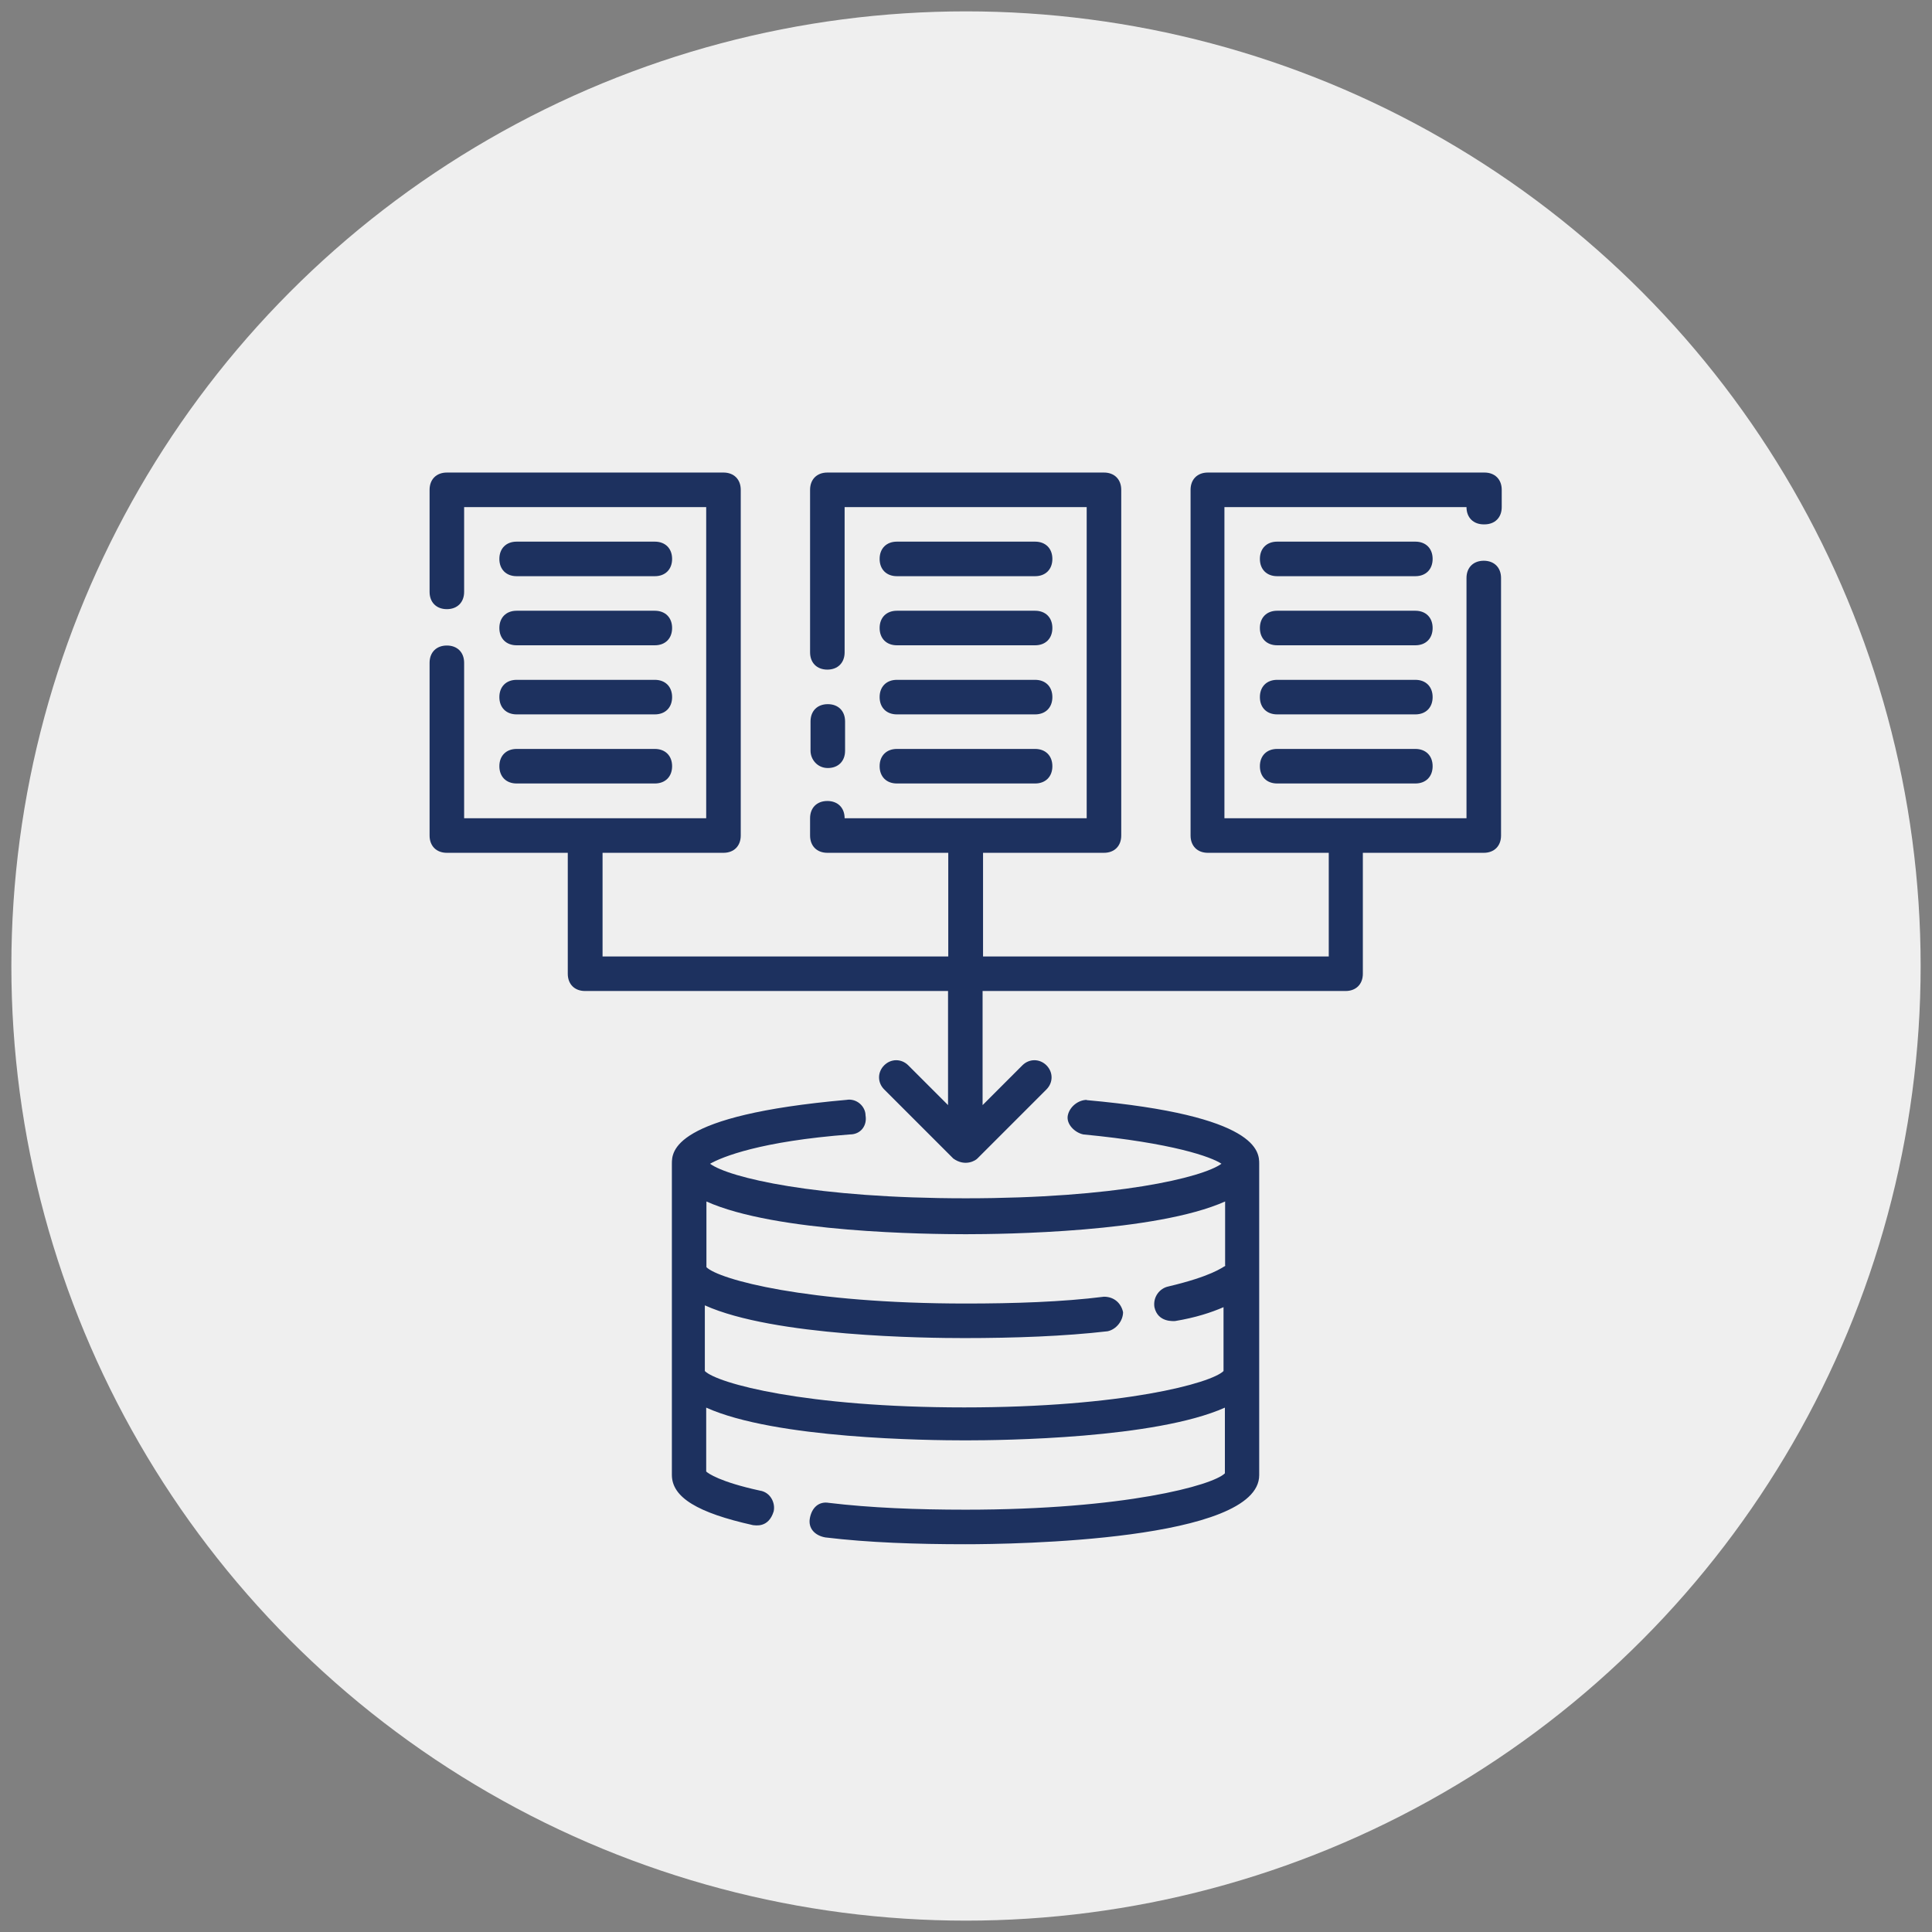 <?xml version="1.0" encoding="UTF-8"?>
<svg id="Layer_1" xmlns="http://www.w3.org/2000/svg" width="85" height="85" version="1.1" viewBox="0 0 85 85">
  <rect x="0" y="0" width="85" height="85" fill="#808080" stroke="none"/>
  <!-- Generator: Adobe Illustrator 30.0.0, SVG Export Plug-In . SVG Version: 2.1.1 Build 123)  -->
  <defs>
    <style>
      .st0 {
        fill: #1d315f;
      }

      .st1 {
        fill: #efefef;
      }
    </style>
  </defs>
  <circle class="st1" cx="42.5" cy="42.5" r="42"/>
  <g>
    <path class="st0" d="M47.82,48.39c-.38,0-.76.3-.84.68s.3.76.68.84c3.95.38,5.63.99,6.08,1.29-.84.61-4.64,1.52-11.25,1.52s-10.42-.91-11.25-1.52c.53-.3,2.21-.99,6.16-1.29.46,0,.76-.38.68-.84,0-.38-.38-.76-.84-.68-7.68.68-7.68,2.28-7.68,2.81v13.69c0,.99,1.14,1.67,3.57,2.21.08,0,.68.15.91-.61.08-.38-.15-.84-.61-.91-1.75-.38-2.28-.76-2.36-.84v-2.81c3.04,1.37,9.73,1.44,11.41,1.44s8.36-.08,11.41-1.44v2.89c-.53.53-4.41,1.6-11.41,1.6-2.13,0-4.18-.08-6.01-.3-.46-.08-.76.23-.84.68s.23.76.68.84c1.9.23,4.03.3,6.16.3s12.93-.15,12.93-3.04v-13.69c0-.53,0-2.13-7.6-2.81h0ZM53.91,55.69c-.15.08-.61.46-2.51.91-.38.08-.68.46-.61.91.15.68.84.61.91.61.91-.15,1.6-.38,2.13-.61v2.81c-.53.53-4.41,1.6-11.41,1.6s-10.87-1.06-11.41-1.6v-2.89c3.04,1.37,9.73,1.44,11.41,1.44,2.21,0,4.41-.08,6.31-.3.38-.08.68-.46.68-.84-.08-.38-.38-.68-.84-.68-1.82.23-3.95.3-6.08.3-7,0-10.87-1.06-11.41-1.6v-2.89c3.04,1.37,9.73,1.44,11.41,1.44s8.36-.08,11.41-1.44v2.81Z"/>
    <path class="st0" d="M22.73,25.35h6.08c.46,0,.76-.3.76-.76s-.3-.76-.76-.76h-6.08c-.46,0-.76.3-.76.76s.3.76.76.76Z"/>
    <path class="st0" d="M22.73,28.39h6.08c.46,0,.76-.3.76-.76s-.3-.76-.76-.76h-6.08c-.46,0-.76.3-.76.76s.3.76.76.76Z"/>
    <path class="st0" d="M22.73,31.43h6.08c.46,0,.76-.3.76-.76s-.3-.76-.76-.76h-6.08c-.46,0-.76.3-.76.76s.3.76.76.76Z"/>
    <path class="st0" d="M22.73,34.47h6.08c.46,0,.76-.3.76-.76s-.3-.76-.76-.76h-6.08c-.46,0-.76.3-.76.76s.3.76.76.76Z"/>
    <path class="st0" d="M36.42,33.79c.46,0,.76-.3.76-.76v-1.29c0-.46-.3-.76-.76-.76s-.76.3-.76.76v1.29c0,.38.3.76.76.76Z"/>
    <path class="st0" d="M39.46,25.35h6.08c.46,0,.76-.3.76-.76s-.3-.76-.76-.76h-6.08c-.46,0-.76.3-.76.76s.3.76.76.76Z"/>
    <path class="st0" d="M39.46,28.39h6.08c.46,0,.76-.3.76-.76s-.3-.76-.76-.76h-6.08c-.46,0-.76.3-.76.76s.3.76.76.76Z"/>
    <path class="st0" d="M39.46,31.43h6.08c.46,0,.76-.3.76-.76s-.3-.76-.76-.76h-6.08c-.46,0-.76.3-.76.76s.3.76.76.76Z"/>
    <path class="st0" d="M39.46,34.47h6.08c.46,0,.76-.3.76-.76s-.3-.76-.76-.76h-6.08c-.46,0-.76.3-.76.76s.3.76.76.76Z"/>
    <path class="st0" d="M65.31,23.07c.46,0,.76-.3.76-.76v-.76c0-.46-.3-.76-.76-.76h-12.17c-.46,0-.76.3-.76.76v15.21c0,.46.3.76.76.76h5.32v4.56h-15.21v-4.56h5.32c.46,0,.76-.3.76-.76v-15.21c0-.46-.3-.76-.76-.76h-12.17c-.46,0-.76.3-.76.76v7.15c0,.46.3.76.76.76s.76-.3.76-.76v-6.39h10.65v13.69h-10.65c0-.46-.3-.76-.76-.76s-.76.3-.76.76v.76c0,.46.3.76.76.76h5.32v4.56h-15.21v-4.56h5.32c.46,0,.76-.3.76-.76v-15.21c0-.46-.3-.76-.76-.76h-12.17c-.46,0-.76.3-.76.76v4.49c0,.46.3.76.76.76s.76-.3.76-.76v-3.73h10.65v13.69h-10.65v-6.84c0-.46-.3-.76-.76-.76s-.76.3-.76.76v7.6c0,.46.3.76.76.76h5.32v5.32c0,.46.3.76.76.76h15.97v5.02l-1.75-1.75c-.3-.3-.76-.3-1.06,0s-.3.76,0,1.06l3.04,3.04c.53.38.99.08,1.06,0l3.04-3.04c.3-.3.3-.76,0-1.06s-.76-.3-1.06,0l-1.75,1.75v-5.02h15.97c.46,0,.76-.3.76-.76v-5.32h5.32c.46,0,.76-.3.76-.76v-11.33c0-.46-.3-.76-.76-.76s-.76.3-.76.76v10.57h-10.65v-13.69h10.65c0,.46.3.76.76.76h0Z"/>
    <path class="st0" d="M62.27,23.83h-6.08c-.46,0-.76.3-.76.76s.3.76.76.76h6.08c.46,0,.76-.3.76-.76s-.3-.76-.76-.76Z"/>
    <path class="st0" d="M62.27,26.87h-6.08c-.46,0-.76.3-.76.76s.3.76.76.76h6.08c.46,0,.76-.3.76-.76s-.3-.76-.76-.76Z"/>
    <path class="st0" d="M62.27,29.91h-6.08c-.46,0-.76.3-.76.76s.3.76.76.76h6.08c.46,0,.76-.3.76-.76s-.3-.76-.76-.76Z"/>
    <path class="st0" d="M62.27,32.95h-6.08c-.46,0-.76.3-.76.76s.3.76.76.76h6.08c.46,0,.76-.3.76-.76s-.3-.76-.76-.76Z"/>
  </g>
</svg>